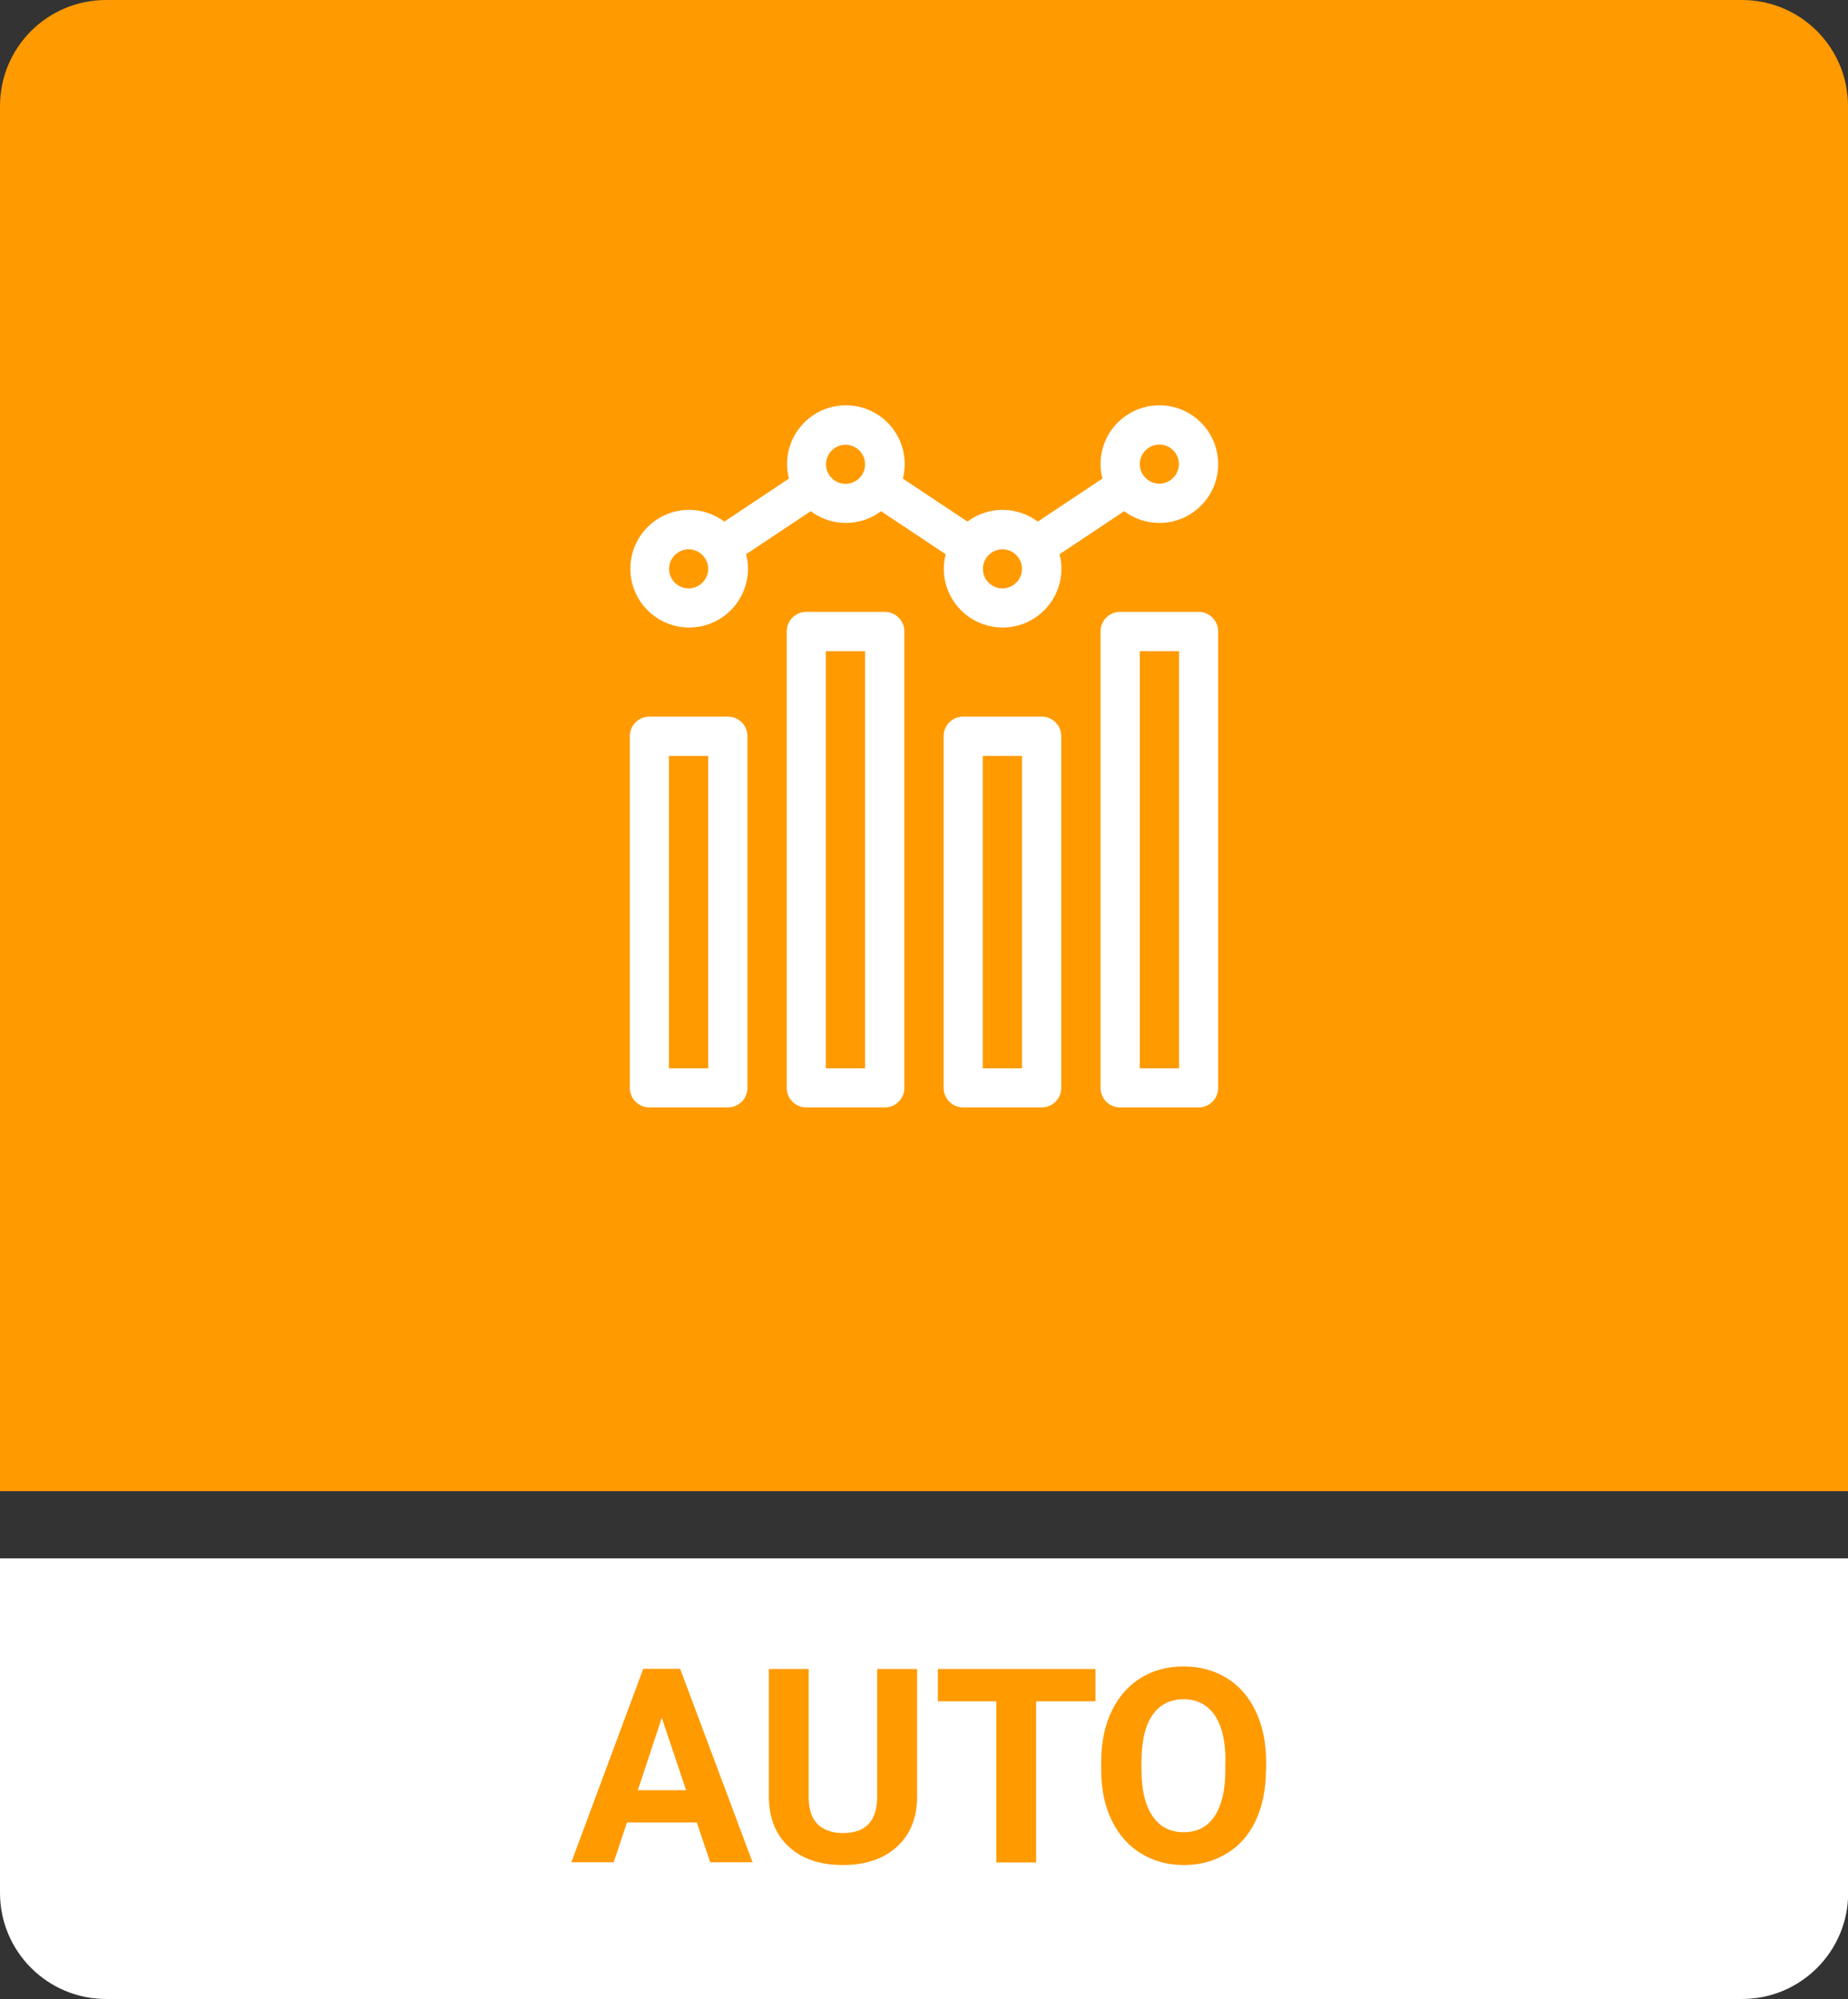 <svg xmlns="http://www.w3.org/2000/svg" id="Layer_1" data-name="Layer 1" width="108.71" height="117.58" viewBox="0 0 108.71 117.58"><rect x="0" y="0" width="108.71" height="117.58" fill="#333333" stroke="none"/><defs><style>      .cls-1 {        fill: #ff9a00;      }      .cls-2 {        fill: #fff;      }    </style></defs><g><path class="cls-1" d="M102.47,0H6.24C2.79,0,0,2.79,0,6.24v81.47h108.71V6.24c0-3.45-2.79-6.24-6.24-6.24Z"></path><path class="cls-2" d="M6.24,117.58h96.24c3.44,0,6.24-2.79,6.24-6.24v-19.68H0v19.68c0,3.44,2.79,6.24,6.24,6.24Z"></path><g><path class="cls-1" d="M40.99,107.2h-4.11l-.78,2.34h-2.49l4.23-11.38h2.17l4.26,11.38h-2.49l-.79-2.34ZM37.52,105.3h2.84l-1.43-4.26-1.41,4.26Z"></path><path class="cls-1" d="M53.95,98.17v7.49c0,1.25-.39,2.23-1.17,2.95-.78.72-1.84,1.09-3.19,1.09s-2.38-.35-3.16-1.05-1.18-1.67-1.2-2.9v-7.58h2.34v7.51c0,.75.18,1.29.54,1.63.36.34.85.51,1.48.51,1.32,0,1.99-.69,2.01-2.08v-7.57h2.35Z"></path><path class="cls-1" d="M64.43,100.07h-3.48v9.48h-2.34v-9.48h-3.44v-1.9h9.27v1.9Z"></path><path class="cls-1" d="M74.47,104.11c0,1.12-.2,2.1-.59,2.95s-.96,1.5-1.7,1.95c-.74.46-1.58.69-2.54.69s-1.78-.23-2.52-.68-1.31-1.1-1.72-1.94c-.41-.84-.61-1.81-.62-2.9v-.56c0-1.12.2-2.11.61-2.96s.97-1.5,1.71-1.96c.74-.46,1.58-.68,2.53-.68s1.79.23,2.53.68c.74.46,1.31,1.11,1.71,1.96s.61,1.83.61,2.95v.51ZM72.09,103.6c0-1.19-.21-2.1-.64-2.72-.43-.62-1.04-.93-1.83-.93s-1.39.31-1.82.92c-.43.61-.64,1.51-.65,2.69v.55c0,1.16.21,2.06.64,2.7s1.04.96,1.84.96,1.39-.31,1.81-.93.64-1.52.64-2.7v-.55Z"></path></g></g><g><path class="cls-2" d="M42.82,42.15h-4.62c-.64,0-1.15.52-1.15,1.15v20.69c0,.64.52,1.15,1.15,1.15h4.62c.64,0,1.15-.52,1.15-1.15v-20.69c0-.64-.52-1.15-1.15-1.15ZM41.66,62.84h-2.31v-18.38h2.31v18.38Z"></path><path class="cls-2" d="M70.51,35.99h-4.62c-.64,0-1.15.52-1.15,1.15v26.85c0,.64.52,1.15,1.15,1.15h4.62c.64,0,1.15-.52,1.15-1.15v-26.85c0-.64-.52-1.15-1.15-1.15ZM69.36,62.84h-2.31v-24.54h2.31v24.54Z"></path><path class="cls-2" d="M52.05,35.99h-4.62c-.64,0-1.15.52-1.15,1.15v26.85c0,.64.52,1.15,1.15,1.15h4.62c.64,0,1.15-.52,1.15-1.15v-26.85c0-.64-.52-1.15-1.15-1.15ZM50.89,62.84h-2.31v-24.54h2.31v24.54Z"></path><path class="cls-2" d="M61.28,42.15h-4.62c-.64,0-1.15.52-1.15,1.15v20.69c0,.64.52,1.15,1.15,1.15h4.62c.64,0,1.15-.52,1.15-1.15v-20.69c0-.64-.52-1.15-1.15-1.15ZM60.12,62.84h-2.31v-18.38h2.31v18.38Z"></path><path class="cls-2" d="M66.13,30.07c.58.43,1.3.69,2.07.69,1.91,0,3.46-1.55,3.46-3.46s-1.55-3.46-3.46-3.46-3.46,1.55-3.46,3.46c0,.29.04.58.11.85l-3.8,2.53c-.58-.43-1.3-.69-2.07-.69s-1.5.26-2.07.69l-3.8-2.53c.07-.27.11-.56.11-.85,0-1.91-1.55-3.46-3.46-3.46s-3.46,1.55-3.46,3.46c0,.29.04.58.11.85l-3.8,2.53c-.58-.43-1.3-.69-2.07-.69-1.91,0-3.46,1.55-3.46,3.46s1.55,3.46,3.46,3.46,3.46-1.55,3.46-3.46c0-.29-.04-.58-.11-.85l3.8-2.53c.58.43,1.3.69,2.07.69s1.5-.26,2.07-.69l3.8,2.53c-.07.27-.11.56-.11.85,0,1.91,1.55,3.46,3.46,3.46s3.46-1.55,3.46-3.46c0-.29-.04-.58-.11-.85l3.8-2.53ZM68.2,26.15c.64,0,1.15.52,1.15,1.15s-.52,1.15-1.15,1.15-1.15-.52-1.15-1.15.52-1.15,1.15-1.15ZM40.51,34.61c-.64,0-1.15-.52-1.15-1.15s.52-1.15,1.15-1.15,1.15.52,1.15,1.15-.52,1.15-1.15,1.15ZM49.74,28.46c-.64,0-1.15-.52-1.15-1.15s.52-1.15,1.15-1.15,1.15.52,1.15,1.15-.52,1.15-1.15,1.15ZM58.97,34.61c-.64,0-1.15-.52-1.15-1.15s.52-1.15,1.15-1.15,1.15.52,1.15,1.15-.52,1.15-1.15,1.15Z"></path></g></svg>